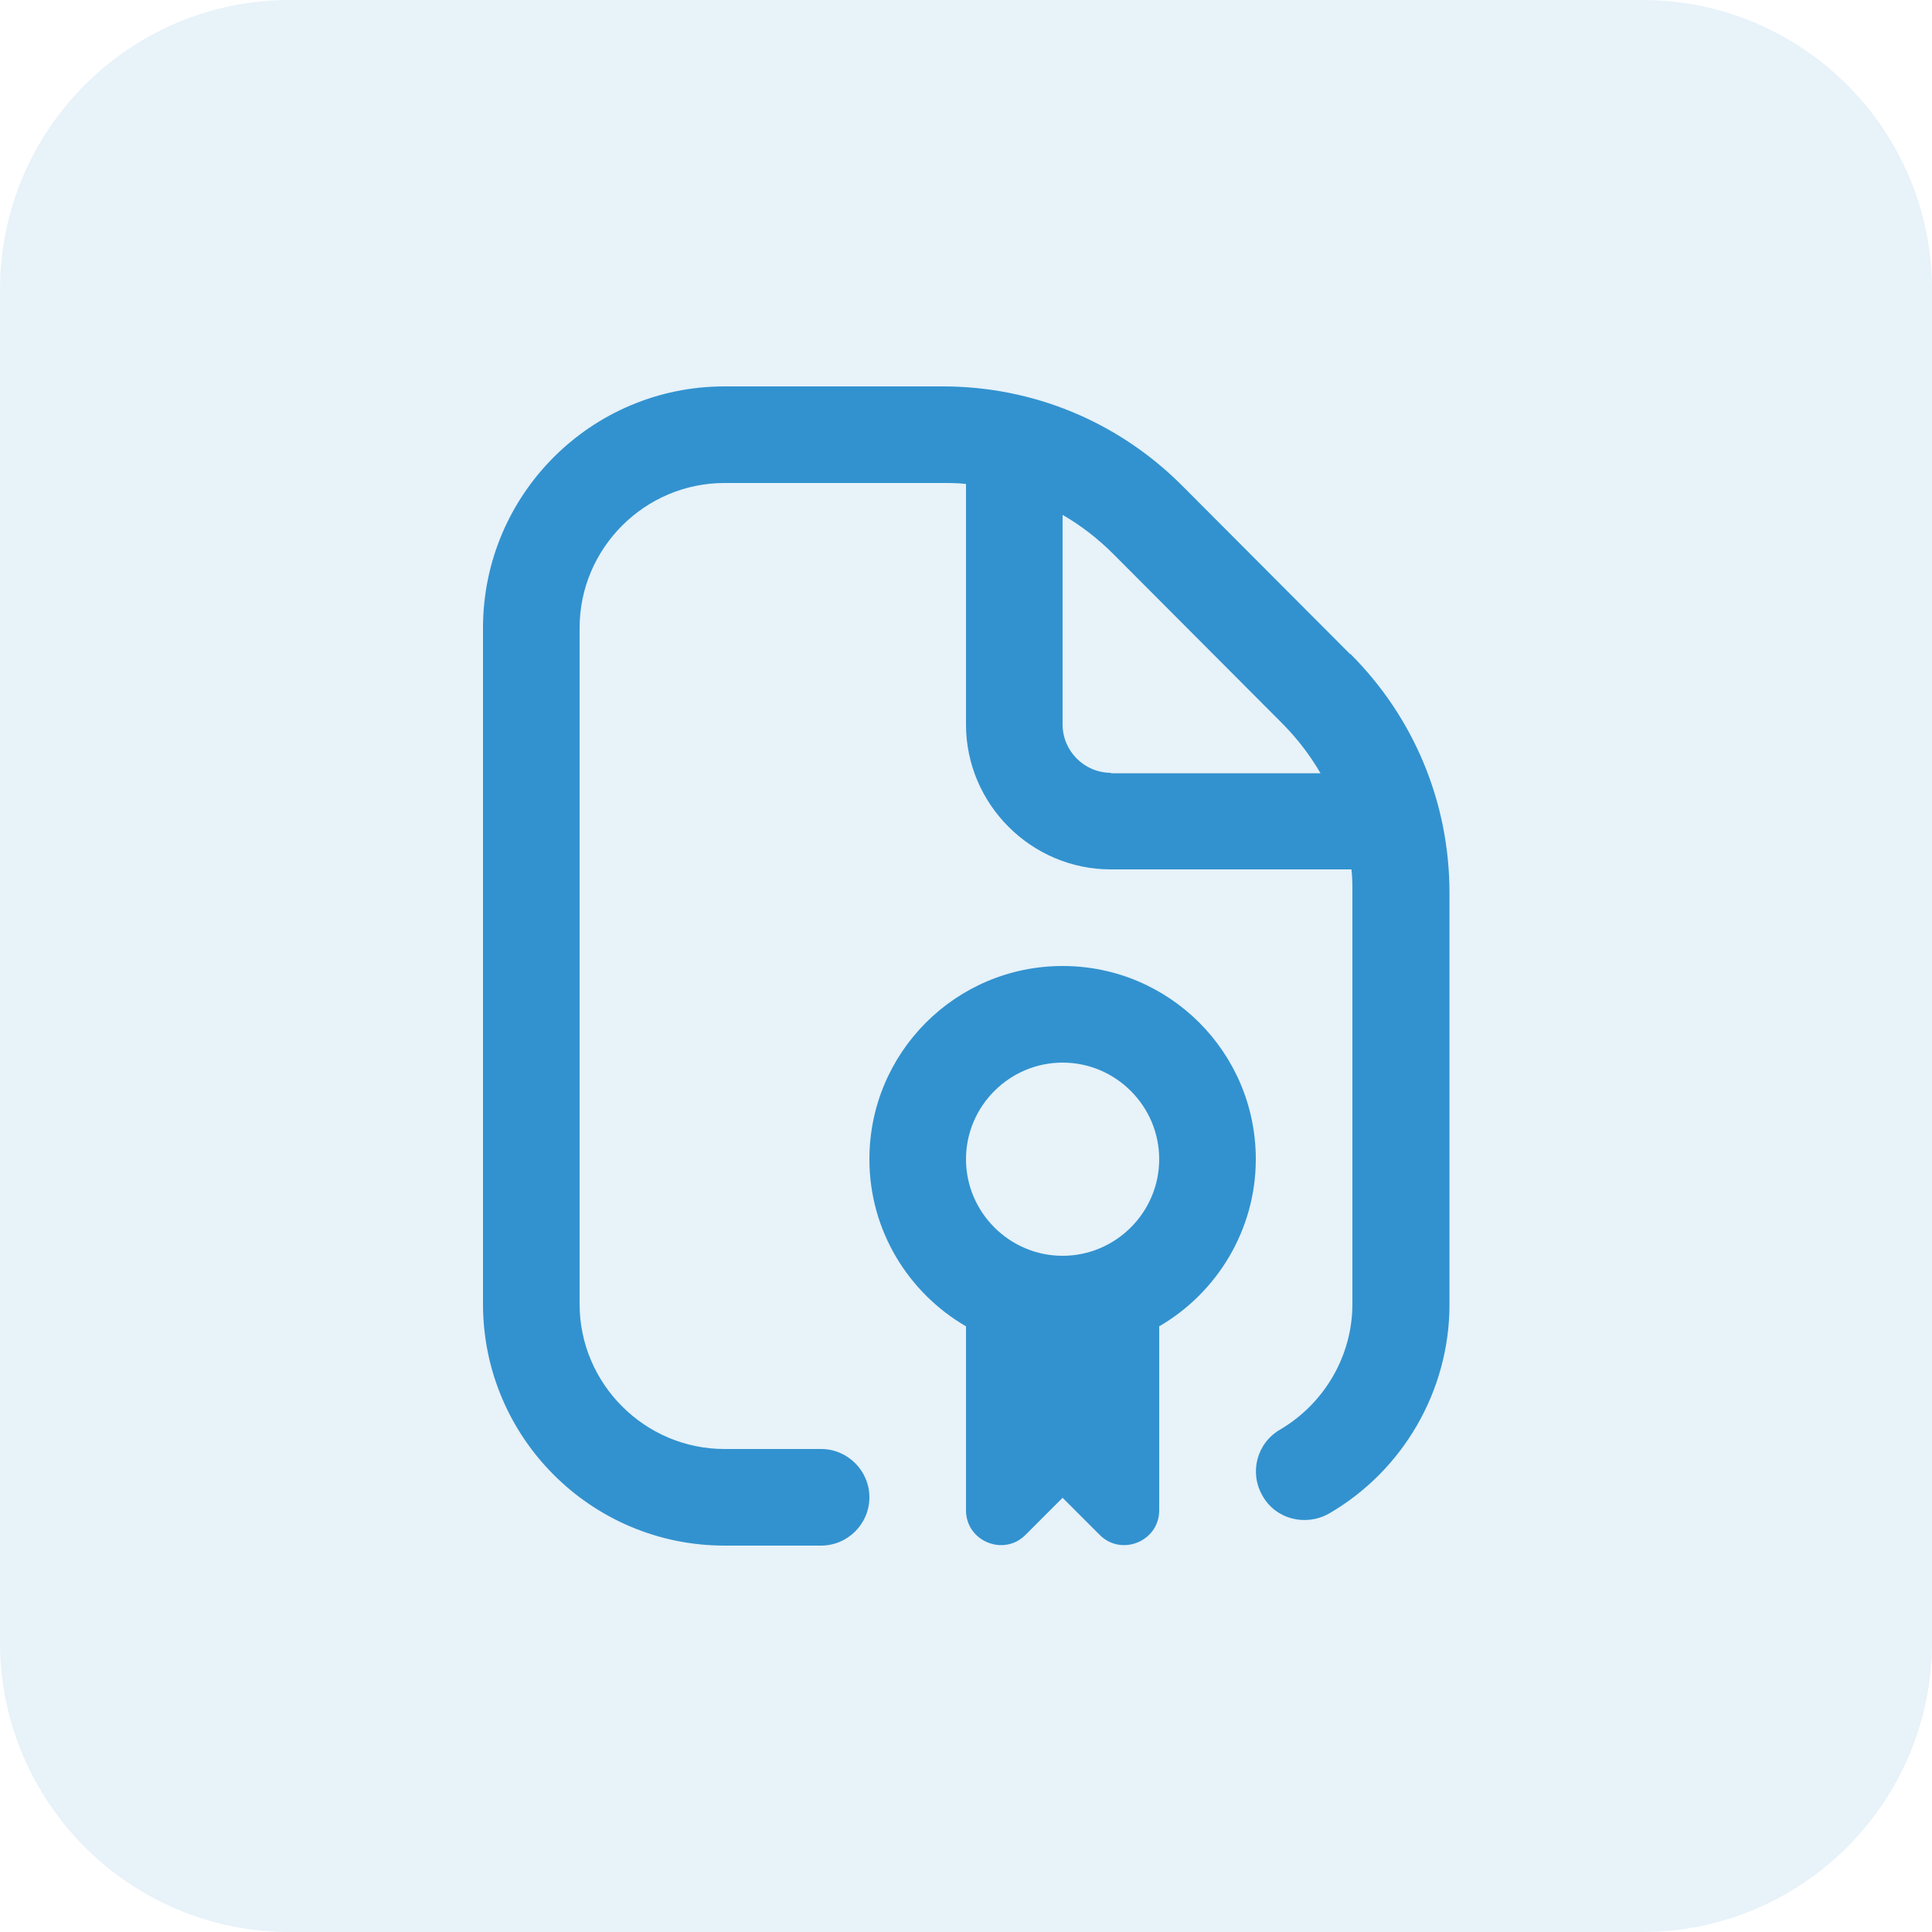 <?xml version="1.0" encoding="UTF-8"?>
<svg xmlns="http://www.w3.org/2000/svg" width="80" height="80" viewBox="0 0 80 80" fill="none">
  <g opacity="0.12">
    <path d="M0 12C0 5.373 5.373 0 12 0H68C74.627 0 80 5.373 80 12V68C80 74.627 74.627 80 68 80H12C5.373 80 0 74.627 0 68V12Z" fill="#3292CF"></path>
  </g>
  <path d="M55.9 27.08L48.94 20.1C46.3 17.46 42.78 16 39.04 16H30C24.48 16 20 20.48 20 26V54C20 59.52 24.48 64 30 64H34C35.1 64 36 63.1 36 62C36 60.9 35.1 60 34 60H30C26.7 60 24 57.3 24 54V26C24 22.7 26.7 20 30 20H39.02C39.34 20 39.68 20 40 20.04V30C40 33.3 42.7 36 46 36H55.96C56 36.32 56 36.64 56 36.98V54C56 56.14 54.84 58.12 53 59.2C52.04 59.76 51.72 60.98 52.28 61.94C52.82 62.9 54.04 63.22 55.02 62.68C58.1 60.9 60.02 57.58 60.02 54.02V36.98C60.02 33.24 58.56 29.72 55.92 27.08H55.9ZM46 32C44.9 32 44 31.1 44 30V21.32C44.76 21.76 45.46 22.3 46.1 22.94L53.06 29.92C53.7 30.56 54.24 31.26 54.68 32.02H46V32ZM44 40C39.58 40 36 43.58 36 48C36 50.96 37.62 53.54 40 54.92V62.54C40 63.82 41.56 64.46 42.46 63.56L44 62.02L45.54 63.56C46.44 64.46 48 63.82 48 62.54V54.92C50.38 53.54 52 50.94 52 48C52 43.58 48.42 40 44 40ZM44 52C41.8 52 40 50.2 40 48C40 45.8 41.8 44 44 44C46.2 44 48 45.8 48 48C48 50.2 46.2 52 44 52Z" fill="#3292CF"></path>
</svg>
